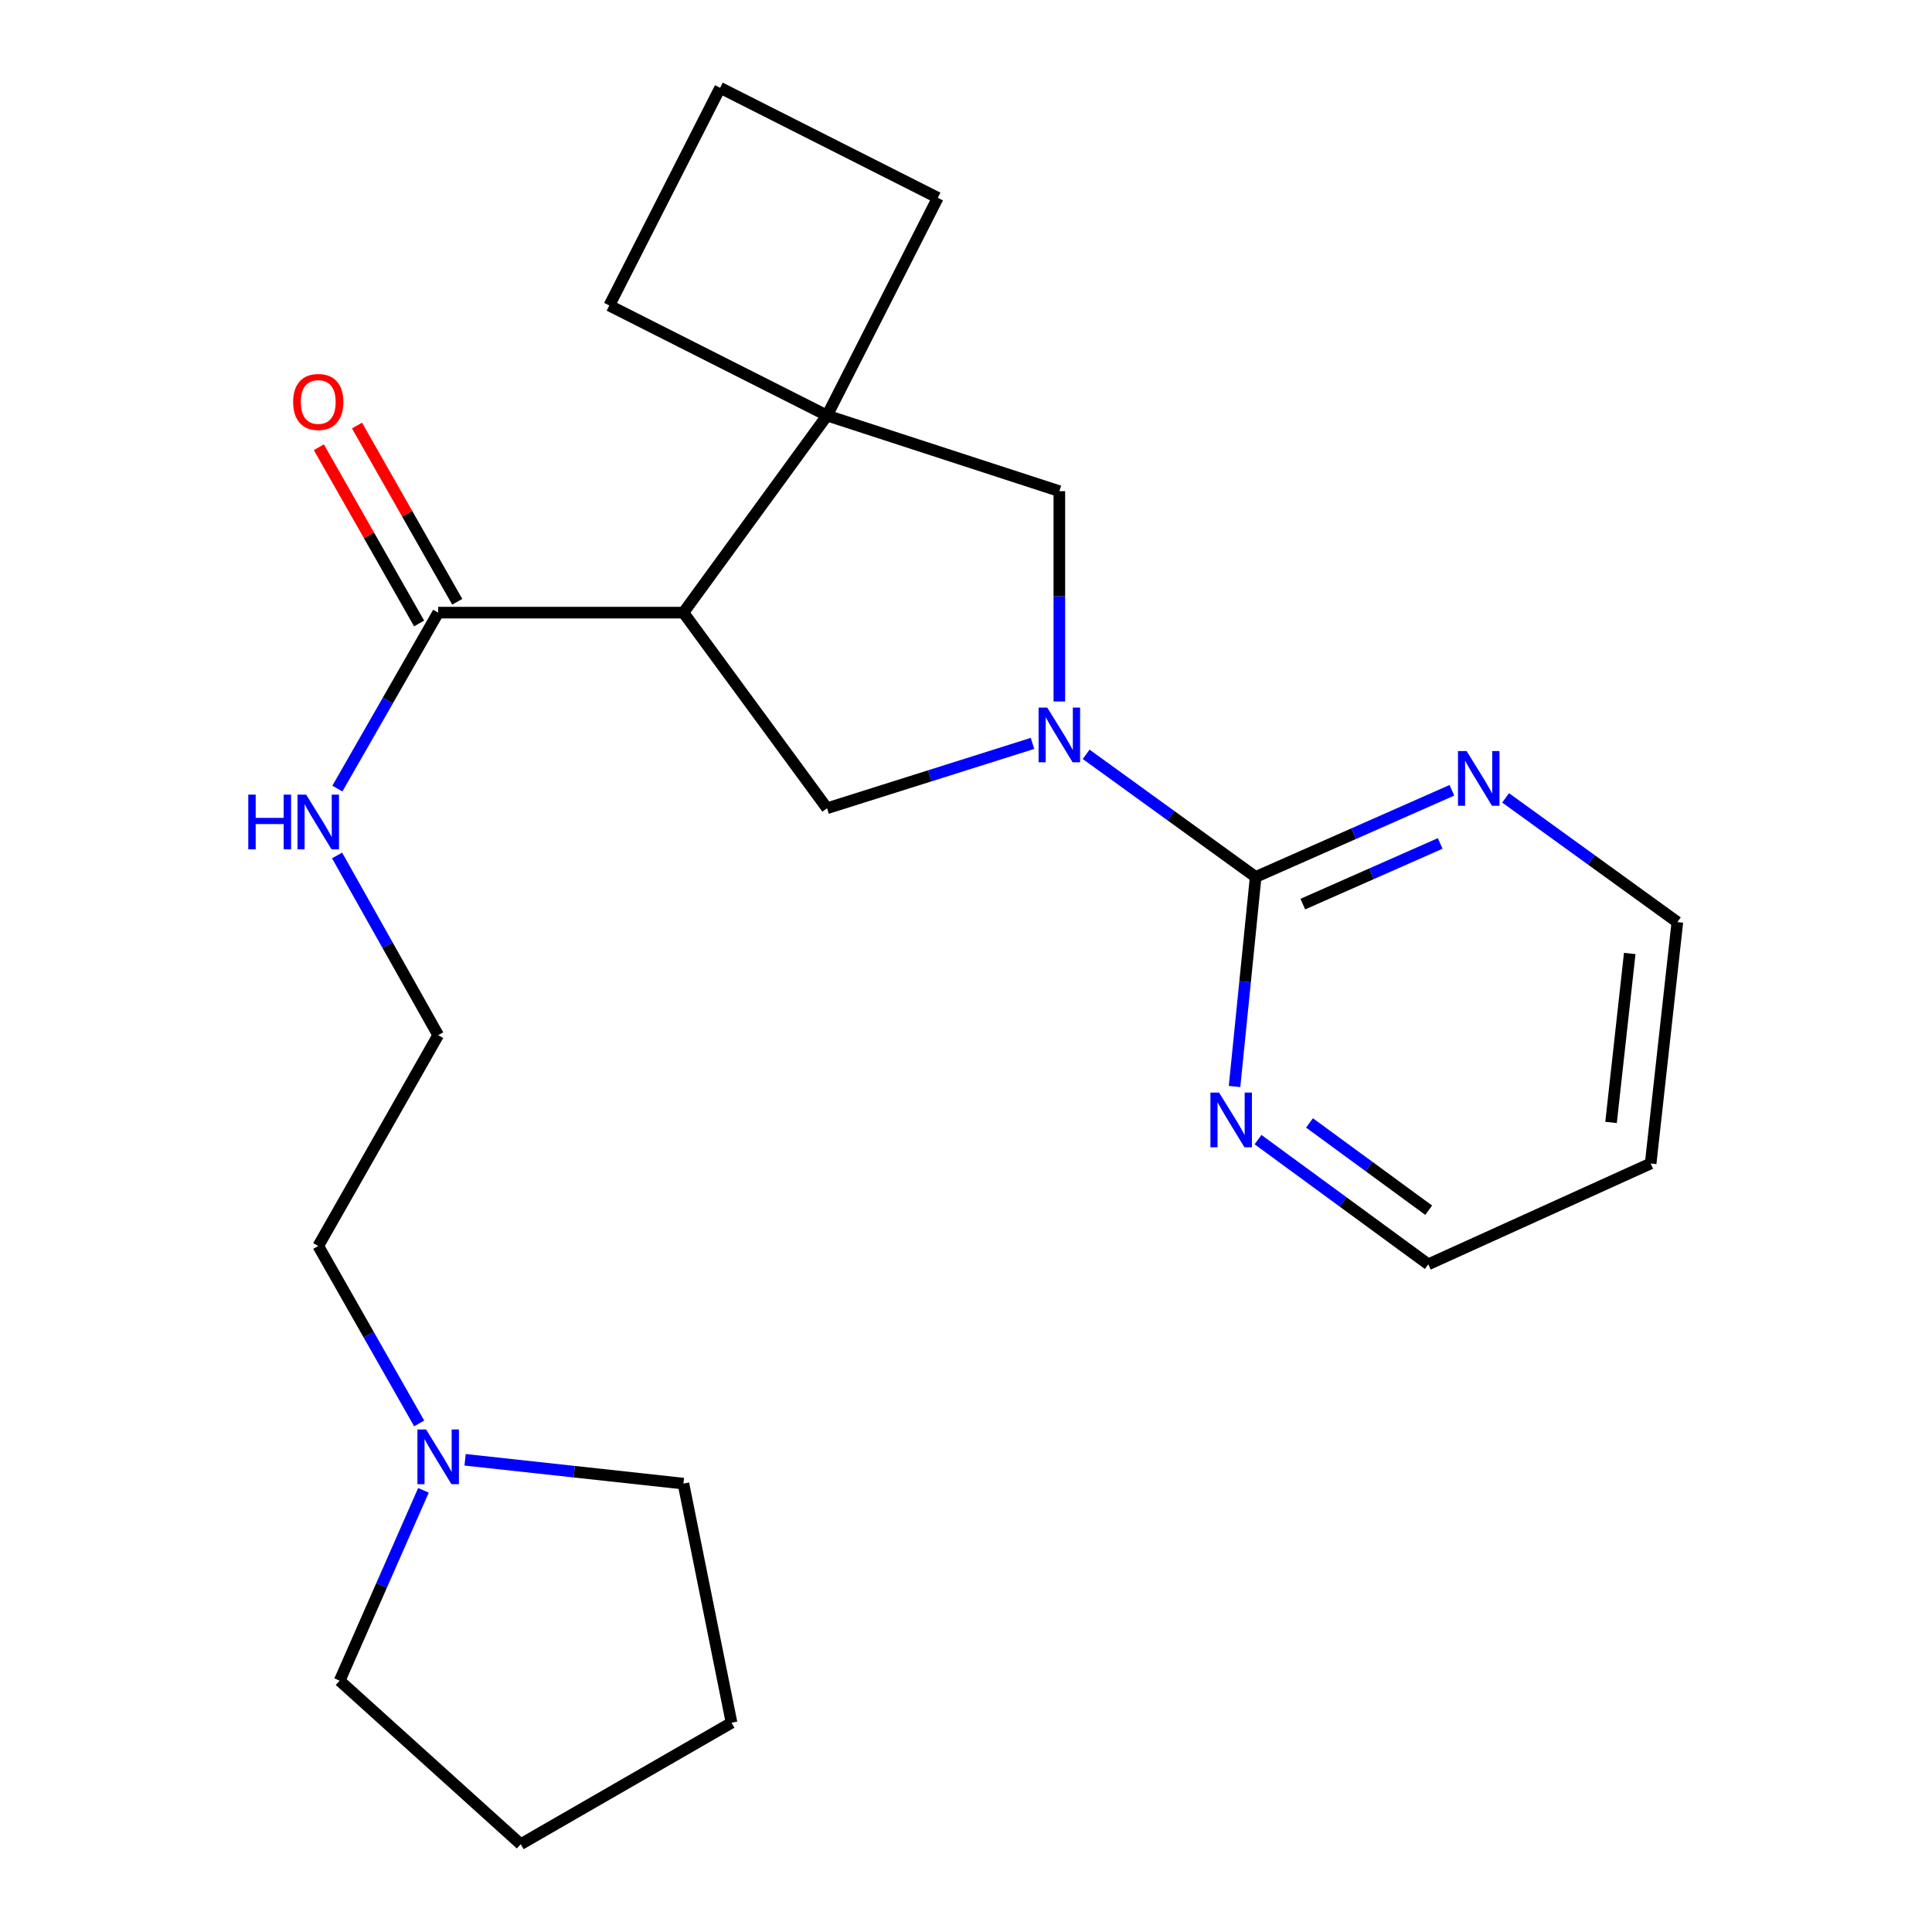 <?xml version='1.0' encoding='iso-8859-1'?>
<svg version='1.1' baseProfile='full'
              xmlns='http://www.w3.org/2000/svg'
                      xmlns:rdkit='http://www.rdkit.org/xml'
                      xmlns:xlink='http://www.w3.org/1999/xlink'
                  xml:space='preserve'
width='1000px' height='1000px' viewBox='0 0 1000 1000'>
<!-- END OF HEADER -->
<rect style='opacity:1.0;fill:#FFFFFF;stroke:none' width='1000' height='1000' x='0' y='0'> </rect>
<path class='bond-1' d='M 562.19,390.434 L 606.057,422.174' style='fill:none;fill-rule:evenodd;stroke:#0000FF;stroke-width:6px;stroke-linecap:butt;stroke-linejoin:miter;stroke-opacity:1' />
<path class='bond-1' d='M 606.057,422.174 L 649.925,453.914' style='fill:none;fill-rule:evenodd;stroke:#000000;stroke-width:6px;stroke-linecap:butt;stroke-linejoin:miter;stroke-opacity:1' />
<path class='bond-3' d='M 534.422,384.78 L 481.25,401.567' style='fill:none;fill-rule:evenodd;stroke:#0000FF;stroke-width:6px;stroke-linecap:butt;stroke-linejoin:miter;stroke-opacity:1' />
<path class='bond-3' d='M 481.25,401.567 L 428.078,418.353' style='fill:none;fill-rule:evenodd;stroke:#000000;stroke-width:6px;stroke-linecap:butt;stroke-linejoin:miter;stroke-opacity:1' />
<path class='bond-5' d='M 548.315,363.081 L 548.315,308.654' style='fill:none;fill-rule:evenodd;stroke:#0000FF;stroke-width:6px;stroke-linecap:butt;stroke-linejoin:miter;stroke-opacity:1' />
<path class='bond-5' d='M 548.315,308.654 L 548.315,254.227' style='fill:none;fill-rule:evenodd;stroke:#000000;stroke-width:6px;stroke-linecap:butt;stroke-linejoin:miter;stroke-opacity:1' />
<path class='bond-0' d='M 353.738,317.097 L 428.078,418.353' style='fill:none;fill-rule:evenodd;stroke:#000000;stroke-width:6px;stroke-linecap:butt;stroke-linejoin:miter;stroke-opacity:1' />
<path class='bond-4' d='M 353.738,317.097 L 226.801,317.097' style='fill:none;fill-rule:evenodd;stroke:#000000;stroke-width:6px;stroke-linecap:butt;stroke-linejoin:miter;stroke-opacity:1' />
<path class='bond-23' d='M 353.738,317.097 L 428.078,215.083' style='fill:none;fill-rule:evenodd;stroke:#000000;stroke-width:6px;stroke-linecap:butt;stroke-linejoin:miter;stroke-opacity:1' />
<path class='bond-6' d='M 649.925,453.914 L 700.71,431.486' style='fill:none;fill-rule:evenodd;stroke:#000000;stroke-width:6px;stroke-linecap:butt;stroke-linejoin:miter;stroke-opacity:1' />
<path class='bond-6' d='M 700.71,431.486 L 751.495,409.057' style='fill:none;fill-rule:evenodd;stroke:#0000FF;stroke-width:6px;stroke-linecap:butt;stroke-linejoin:miter;stroke-opacity:1' />
<path class='bond-6' d='M 674.337,467.964 L 709.887,452.264' style='fill:none;fill-rule:evenodd;stroke:#000000;stroke-width:6px;stroke-linecap:butt;stroke-linejoin:miter;stroke-opacity:1' />
<path class='bond-6' d='M 709.887,452.264 L 745.436,436.564' style='fill:none;fill-rule:evenodd;stroke:#0000FF;stroke-width:6px;stroke-linecap:butt;stroke-linejoin:miter;stroke-opacity:1' />
<path class='bond-7' d='M 649.925,453.914 L 644.462,508.142' style='fill:none;fill-rule:evenodd;stroke:#000000;stroke-width:6px;stroke-linecap:butt;stroke-linejoin:miter;stroke-opacity:1' />
<path class='bond-7' d='M 644.462,508.142 L 639,562.37' style='fill:none;fill-rule:evenodd;stroke:#0000FF;stroke-width:6px;stroke-linecap:butt;stroke-linejoin:miter;stroke-opacity:1' />
<path class='bond-2' d='M 428.078,215.083 L 548.315,254.227' style='fill:none;fill-rule:evenodd;stroke:#000000;stroke-width:6px;stroke-linecap:butt;stroke-linejoin:miter;stroke-opacity:1' />
<path class='bond-11' d='M 428.078,215.083 L 485.408,102.38' style='fill:none;fill-rule:evenodd;stroke:#000000;stroke-width:6px;stroke-linecap:butt;stroke-linejoin:miter;stroke-opacity:1' />
<path class='bond-12' d='M 428.078,215.083 L 315.363,158.132' style='fill:none;fill-rule:evenodd;stroke:#000000;stroke-width:6px;stroke-linecap:butt;stroke-linejoin:miter;stroke-opacity:1' />
<path class='bond-9' d='M 236.673,311.481 L 210.727,265.871' style='fill:none;fill-rule:evenodd;stroke:#000000;stroke-width:6px;stroke-linecap:butt;stroke-linejoin:miter;stroke-opacity:1' />
<path class='bond-9' d='M 210.727,265.871 L 184.781,220.261' style='fill:none;fill-rule:evenodd;stroke:#FF0000;stroke-width:6px;stroke-linecap:butt;stroke-linejoin:miter;stroke-opacity:1' />
<path class='bond-9' d='M 216.93,322.712 L 190.983,277.102' style='fill:none;fill-rule:evenodd;stroke:#000000;stroke-width:6px;stroke-linecap:butt;stroke-linejoin:miter;stroke-opacity:1' />
<path class='bond-9' d='M 190.983,277.102 L 165.037,231.492' style='fill:none;fill-rule:evenodd;stroke:#FF0000;stroke-width:6px;stroke-linecap:butt;stroke-linejoin:miter;stroke-opacity:1' />
<path class='bond-10' d='M 226.801,317.097 L 200.714,362.636' style='fill:none;fill-rule:evenodd;stroke:#000000;stroke-width:6px;stroke-linecap:butt;stroke-linejoin:miter;stroke-opacity:1' />
<path class='bond-10' d='M 200.714,362.636 L 174.627,408.176' style='fill:none;fill-rule:evenodd;stroke:#0000FF;stroke-width:6px;stroke-linecap:butt;stroke-linejoin:miter;stroke-opacity:1' />
<path class='bond-17' d='M 779.303,412.981 L 823.751,445.127' style='fill:none;fill-rule:evenodd;stroke:#0000FF;stroke-width:6px;stroke-linecap:butt;stroke-linejoin:miter;stroke-opacity:1' />
<path class='bond-17' d='M 823.751,445.127 L 868.2,477.273' style='fill:none;fill-rule:evenodd;stroke:#000000;stroke-width:6px;stroke-linecap:butt;stroke-linejoin:miter;stroke-opacity:1' />
<path class='bond-16' d='M 651.157,589.871 L 695.219,622.14' style='fill:none;fill-rule:evenodd;stroke:#0000FF;stroke-width:6px;stroke-linecap:butt;stroke-linejoin:miter;stroke-opacity:1' />
<path class='bond-16' d='M 695.219,622.14 L 739.282,654.409' style='fill:none;fill-rule:evenodd;stroke:#000000;stroke-width:6px;stroke-linecap:butt;stroke-linejoin:miter;stroke-opacity:1' />
<path class='bond-16' d='M 677.796,581.226 L 708.64,603.814' style='fill:none;fill-rule:evenodd;stroke:#0000FF;stroke-width:6px;stroke-linecap:butt;stroke-linejoin:miter;stroke-opacity:1' />
<path class='bond-16' d='M 708.64,603.814 L 739.484,626.403' style='fill:none;fill-rule:evenodd;stroke:#000000;stroke-width:6px;stroke-linecap:butt;stroke-linejoin:miter;stroke-opacity:1' />
<path class='bond-8' d='M 216.963,736.764 L 190.845,690.842' style='fill:none;fill-rule:evenodd;stroke:#0000FF;stroke-width:6px;stroke-linecap:butt;stroke-linejoin:miter;stroke-opacity:1' />
<path class='bond-8' d='M 190.845,690.842 L 164.727,644.919' style='fill:none;fill-rule:evenodd;stroke:#000000;stroke-width:6px;stroke-linecap:butt;stroke-linejoin:miter;stroke-opacity:1' />
<path class='bond-18' d='M 240.734,755.584 L 297.236,761.752' style='fill:none;fill-rule:evenodd;stroke:#0000FF;stroke-width:6px;stroke-linecap:butt;stroke-linejoin:miter;stroke-opacity:1' />
<path class='bond-18' d='M 297.236,761.752 L 353.738,767.919' style='fill:none;fill-rule:evenodd;stroke:#000000;stroke-width:6px;stroke-linecap:butt;stroke-linejoin:miter;stroke-opacity:1' />
<path class='bond-19' d='M 219.176,771.388 L 197.491,820.654' style='fill:none;fill-rule:evenodd;stroke:#0000FF;stroke-width:6px;stroke-linecap:butt;stroke-linejoin:miter;stroke-opacity:1' />
<path class='bond-19' d='M 197.491,820.654 L 175.807,869.921' style='fill:none;fill-rule:evenodd;stroke:#000000;stroke-width:6px;stroke-linecap:butt;stroke-linejoin:miter;stroke-opacity:1' />
<path class='bond-13' d='M 174.474,442.783 L 200.637,489.292' style='fill:none;fill-rule:evenodd;stroke:#0000FF;stroke-width:6px;stroke-linecap:butt;stroke-linejoin:miter;stroke-opacity:1' />
<path class='bond-13' d='M 200.637,489.292 L 226.801,535.801' style='fill:none;fill-rule:evenodd;stroke:#000000;stroke-width:6px;stroke-linecap:butt;stroke-linejoin:miter;stroke-opacity:1' />
<path class='bond-25' d='M 485.408,102.38 L 372.743,45.455' style='fill:none;fill-rule:evenodd;stroke:#000000;stroke-width:6px;stroke-linecap:butt;stroke-linejoin:miter;stroke-opacity:1' />
<path class='bond-20' d='M 315.363,158.132 L 372.743,45.455' style='fill:none;fill-rule:evenodd;stroke:#000000;stroke-width:6px;stroke-linecap:butt;stroke-linejoin:miter;stroke-opacity:1' />
<path class='bond-14' d='M 226.801,535.801 L 164.727,644.919' style='fill:none;fill-rule:evenodd;stroke:#000000;stroke-width:6px;stroke-linecap:butt;stroke-linejoin:miter;stroke-opacity:1' />
<path class='bond-15' d='M 854.382,602.216 L 739.282,654.409' style='fill:none;fill-rule:evenodd;stroke:#000000;stroke-width:6px;stroke-linecap:butt;stroke-linejoin:miter;stroke-opacity:1' />
<path class='bond-24' d='M 854.382,602.216 L 868.2,477.273' style='fill:none;fill-rule:evenodd;stroke:#000000;stroke-width:6px;stroke-linecap:butt;stroke-linejoin:miter;stroke-opacity:1' />
<path class='bond-24' d='M 833.878,580.978 L 843.55,493.517' style='fill:none;fill-rule:evenodd;stroke:#000000;stroke-width:6px;stroke-linecap:butt;stroke-linejoin:miter;stroke-opacity:1' />
<path class='bond-22' d='M 353.738,767.919 L 378.649,891.676' style='fill:none;fill-rule:evenodd;stroke:#000000;stroke-width:6px;stroke-linecap:butt;stroke-linejoin:miter;stroke-opacity:1' />
<path class='bond-21' d='M 175.807,869.921 L 269.53,954.545' style='fill:none;fill-rule:evenodd;stroke:#000000;stroke-width:6px;stroke-linecap:butt;stroke-linejoin:miter;stroke-opacity:1' />
<path class='bond-26' d='M 269.53,954.545 L 378.649,891.676' style='fill:none;fill-rule:evenodd;stroke:#000000;stroke-width:6px;stroke-linecap:butt;stroke-linejoin:miter;stroke-opacity:1' />
<path  class='atom-0' d='M 542.055 366.235
L 551.335 381.235
Q 552.255 382.715, 553.735 385.395
Q 555.215 388.075, 555.295 388.235
L 555.295 366.235
L 559.055 366.235
L 559.055 394.555
L 555.175 394.555
L 545.215 378.155
Q 544.055 376.235, 542.815 374.035
Q 541.615 371.835, 541.255 371.155
L 541.255 394.555
L 537.575 394.555
L 537.575 366.235
L 542.055 366.235
' fill='#0000FF'/>
<path  class='atom-7' d='M 759.131 388.76
L 768.411 403.76
Q 769.331 405.24, 770.811 407.92
Q 772.291 410.6, 772.371 410.76
L 772.371 388.76
L 776.131 388.76
L 776.131 417.08
L 772.251 417.08
L 762.291 400.68
Q 761.131 398.76, 759.891 396.56
Q 758.691 394.36, 758.331 393.68
L 758.331 417.08
L 754.651 417.08
L 754.651 388.76
L 759.131 388.76
' fill='#0000FF'/>
<path  class='atom-8' d='M 630.995 565.531
L 640.275 580.531
Q 641.195 582.011, 642.675 584.691
Q 644.155 587.371, 644.235 587.531
L 644.235 565.531
L 647.995 565.531
L 647.995 593.851
L 644.115 593.851
L 634.155 577.451
Q 632.995 575.531, 631.755 573.331
Q 630.555 571.131, 630.195 570.451
L 630.195 593.851
L 626.515 593.851
L 626.515 565.531
L 630.995 565.531
' fill='#0000FF'/>
<path  class='atom-9' d='M 220.541 739.903
L 229.821 754.903
Q 230.741 756.383, 232.221 759.063
Q 233.701 761.743, 233.781 761.903
L 233.781 739.903
L 237.541 739.903
L 237.541 768.223
L 233.661 768.223
L 223.701 751.823
Q 222.541 749.903, 221.301 747.703
Q 220.101 745.503, 219.741 744.823
L 219.741 768.223
L 216.061 768.223
L 216.061 739.903
L 220.541 739.903
' fill='#0000FF'/>
<path  class='atom-10' d='M 151.727 208.058
Q 151.727 201.258, 155.087 197.458
Q 158.447 193.658, 164.727 193.658
Q 171.007 193.658, 174.367 197.458
Q 177.727 201.258, 177.727 208.058
Q 177.727 214.938, 174.327 218.858
Q 170.927 222.738, 164.727 222.738
Q 158.487 222.738, 155.087 218.858
Q 151.727 214.978, 151.727 208.058
M 164.727 219.538
Q 169.047 219.538, 171.367 216.658
Q 173.727 213.738, 173.727 208.058
Q 173.727 202.498, 171.367 199.698
Q 169.047 196.858, 164.727 196.858
Q 160.407 196.858, 158.047 199.658
Q 155.727 202.458, 155.727 208.058
Q 155.727 213.778, 158.047 216.658
Q 160.407 219.538, 164.727 219.538
' fill='#FF0000'/>
<path  class='atom-11' d='M 128.507 411.298
L 132.347 411.298
L 132.347 423.338
L 146.827 423.338
L 146.827 411.298
L 150.667 411.298
L 150.667 439.618
L 146.827 439.618
L 146.827 426.538
L 132.347 426.538
L 132.347 439.618
L 128.507 439.618
L 128.507 411.298
' fill='#0000FF'/>
<path  class='atom-11' d='M 158.467 411.298
L 167.747 426.298
Q 168.667 427.778, 170.147 430.458
Q 171.627 433.138, 171.707 433.298
L 171.707 411.298
L 175.467 411.298
L 175.467 439.618
L 171.587 439.618
L 161.627 423.218
Q 160.467 421.298, 159.227 419.098
Q 158.027 416.898, 157.667 416.218
L 157.667 439.618
L 153.987 439.618
L 153.987 411.298
L 158.467 411.298
' fill='#0000FF'/>
</svg>
